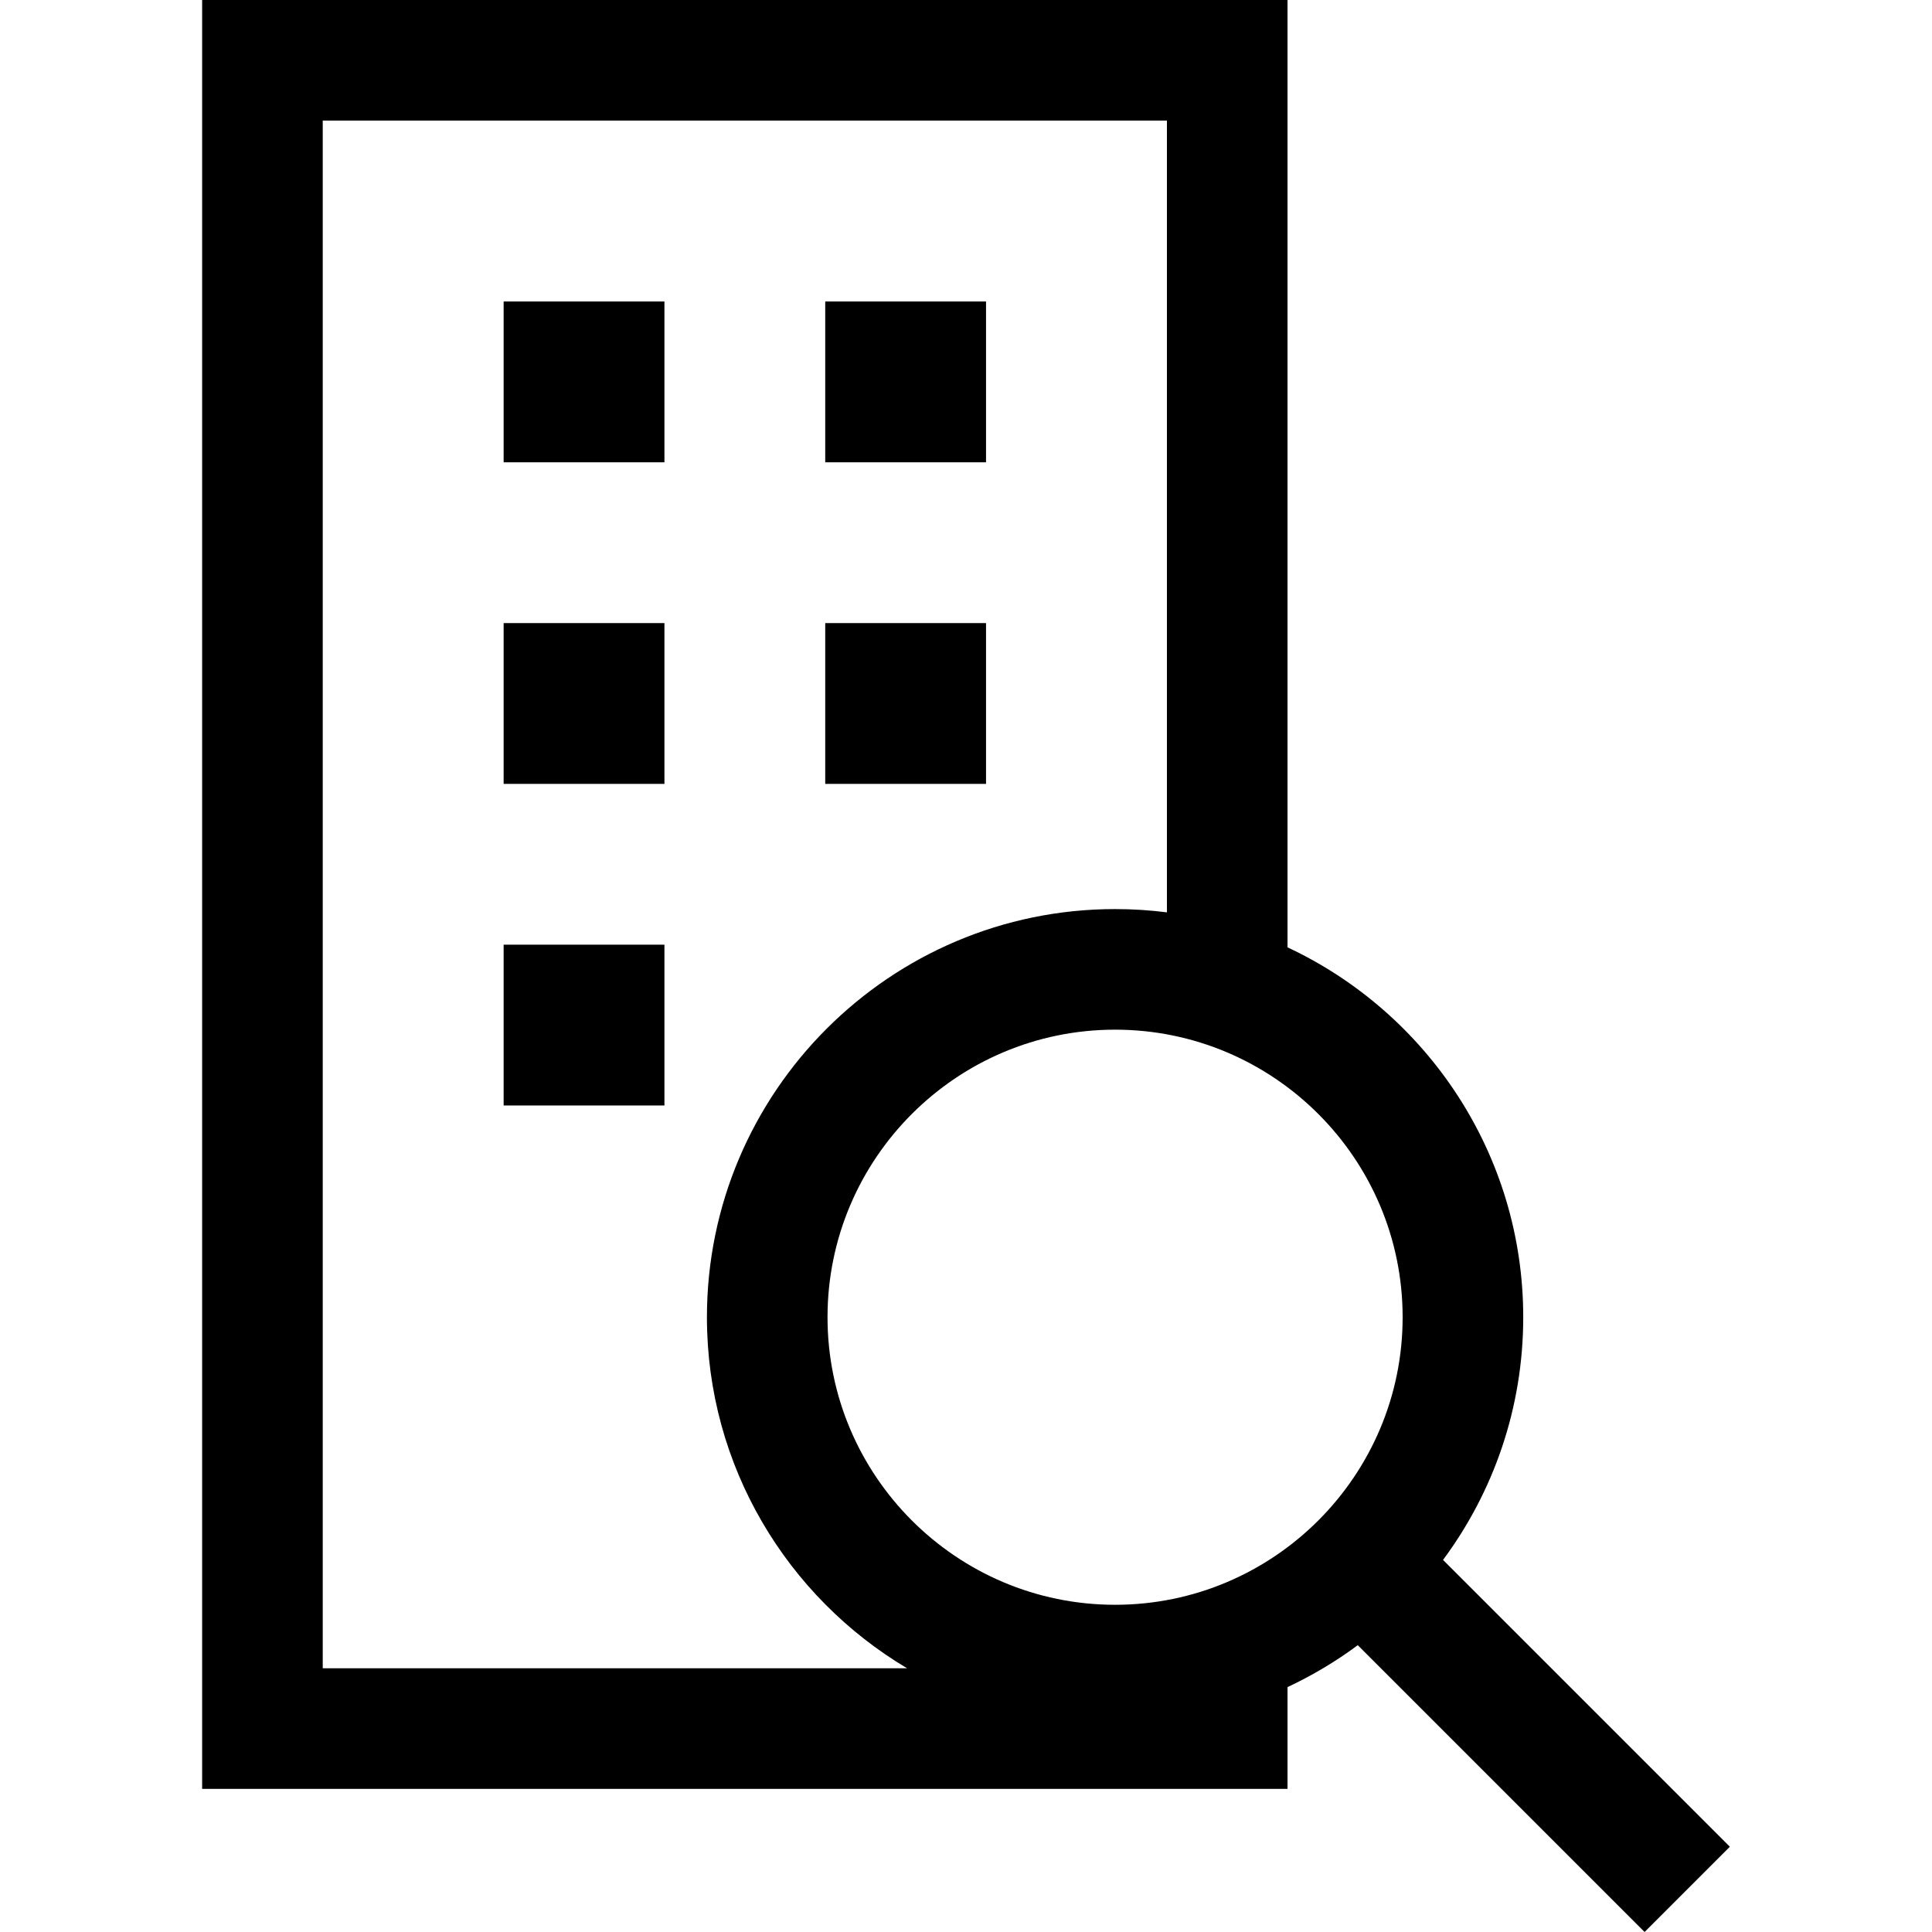<?xml version="1.0" encoding="iso-8859-1"?>
<!-- Uploaded to: SVG Repo, www.svgrepo.com, Generator: SVG Repo Mixer Tools -->
<svg fill="#000000" version="1.1" id="Capa_1" xmlns="http://www.w3.org/2000/svg" xmlns:xlink="http://www.w3.org/1999/xlink" 
	 viewBox="0 0 480.606 480.606" xml:space="preserve">
<g>
	<rect x="125.285" y="235" width="40" height="40"/>
	<rect x="125.285" y="75" width="40" height="40"/>
	<rect x="125.285" y="155" width="40" height="40"/>
	<rect x="205.285" y="75" width="40" height="40"/>
	<rect x="205.285" y="155" width="40" height="40"/>
	<path d="M409.108,480.606l21.213-21.213l-71.349-71.349c12.528-16.886,19.949-37.777,19.949-60.37
		c0-40.664-24.032-75.815-58.637-92.012V0h-270v445h270v-25.314c6.188-2.896,12.039-6.396,17.474-10.429L409.108,480.606z
		 M80.285,30h210v196.957c-4.224-0.538-8.529-0.815-12.896-0.815c-55.985,0-101.533,45.547-101.533,101.533
		c0,37.1,20.005,69.61,49.791,87.326H80.285V30z M277.388,399.207c-39.443,0-71.533-32.089-71.533-71.533
		s32.089-71.533,71.533-71.533s71.533,32.09,71.533,71.533S316.832,399.207,277.388,399.207z"/>
</g>
</svg>